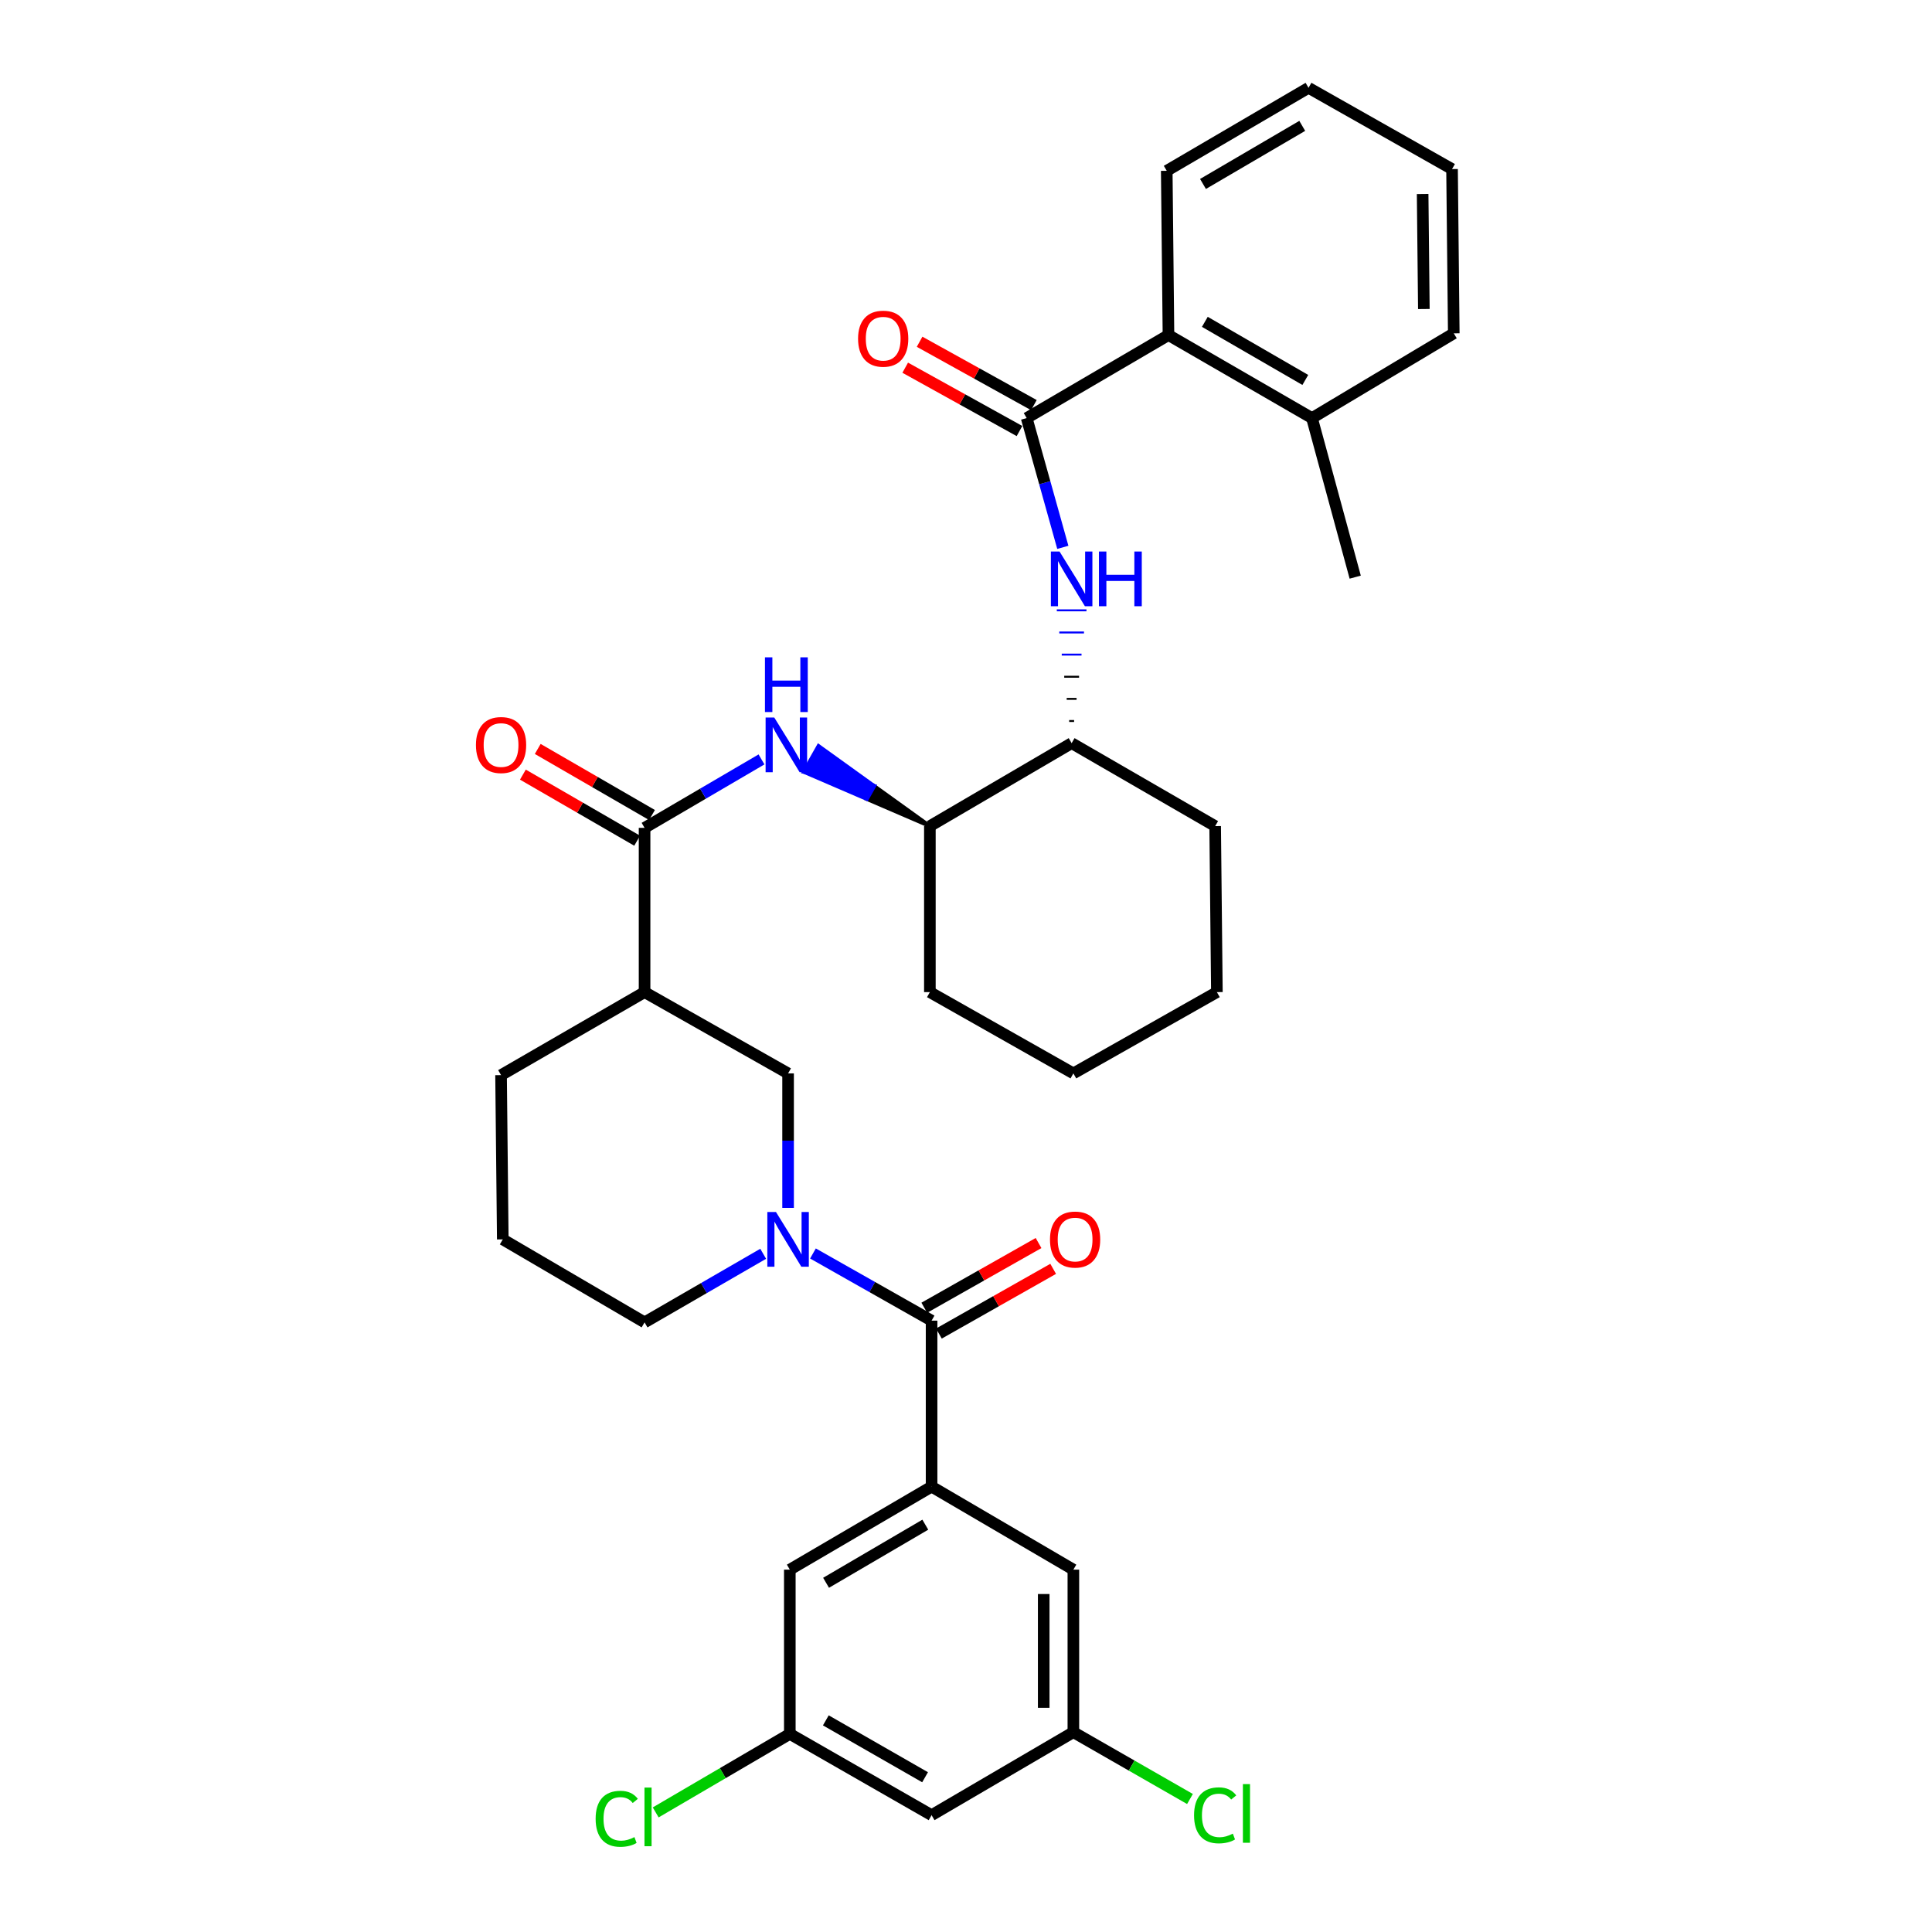 <?xml version='1.0' encoding='iso-8859-1'?>
<svg version='1.1' baseProfile='full'
              xmlns='http://www.w3.org/2000/svg'
                      xmlns:rdkit='http://www.rdkit.org/xml'
                      xmlns:xlink='http://www.w3.org/1999/xlink'
                  xml:space='preserve'
width='1000px' height='1000px' viewBox='0 0 1000 1000'>
<!-- END OF HEADER -->
<rect style='opacity:1.0;fill:#FFFFFF;stroke:none' width='1000' height='1000' x='0' y='0'> </rect>
<path class='bond-0' d='M 407.912,625.197 L 407.912,590.392' style='fill:none;fill-rule:evenodd;stroke:#0000FF;stroke-width:6px;stroke-linecap:butt;stroke-linejoin:miter;stroke-opacity:1' />
<path class='bond-0' d='M 407.912,590.392 L 407.912,555.587' style='fill:none;fill-rule:evenodd;stroke:#000000;stroke-width:6px;stroke-linecap:butt;stroke-linejoin:miter;stroke-opacity:1' />
<path class='bond-1' d='M 420.786,648.795 L 451.487,666.179' style='fill:none;fill-rule:evenodd;stroke:#0000FF;stroke-width:6px;stroke-linecap:butt;stroke-linejoin:miter;stroke-opacity:1' />
<path class='bond-1' d='M 451.487,666.179 L 482.187,683.564' style='fill:none;fill-rule:evenodd;stroke:#000000;stroke-width:6px;stroke-linecap:butt;stroke-linejoin:miter;stroke-opacity:1' />
<path class='bond-2' d='M 395.027,648.956 L 364.328,666.708' style='fill:none;fill-rule:evenodd;stroke:#0000FF;stroke-width:6px;stroke-linecap:butt;stroke-linejoin:miter;stroke-opacity:1' />
<path class='bond-2' d='M 364.328,666.708 L 333.629,684.46' style='fill:none;fill-rule:evenodd;stroke:#000000;stroke-width:6px;stroke-linecap:butt;stroke-linejoin:miter;stroke-opacity:1' />
<path class='bond-3' d='M 485.969,690.244 L 515.544,673.499' style='fill:none;fill-rule:evenodd;stroke:#000000;stroke-width:6px;stroke-linecap:butt;stroke-linejoin:miter;stroke-opacity:1' />
<path class='bond-3' d='M 515.544,673.499 L 545.119,656.754' style='fill:none;fill-rule:evenodd;stroke:#FF0000;stroke-width:6px;stroke-linecap:butt;stroke-linejoin:miter;stroke-opacity:1' />
<path class='bond-3' d='M 478.405,676.884 L 507.98,660.139' style='fill:none;fill-rule:evenodd;stroke:#000000;stroke-width:6px;stroke-linecap:butt;stroke-linejoin:miter;stroke-opacity:1' />
<path class='bond-3' d='M 507.98,660.139 L 537.554,643.394' style='fill:none;fill-rule:evenodd;stroke:#FF0000;stroke-width:6px;stroke-linecap:butt;stroke-linejoin:miter;stroke-opacity:1' />
<path class='bond-4' d='M 482.187,683.564 L 482.187,769.482' style='fill:none;fill-rule:evenodd;stroke:#000000;stroke-width:6px;stroke-linecap:butt;stroke-linejoin:miter;stroke-opacity:1' />
<path class='bond-5' d='M 482.187,769.482 L 408.808,812.445' style='fill:none;fill-rule:evenodd;stroke:#000000;stroke-width:6px;stroke-linecap:butt;stroke-linejoin:miter;stroke-opacity:1' />
<path class='bond-5' d='M 478.938,789.175 L 427.572,819.25' style='fill:none;fill-rule:evenodd;stroke:#000000;stroke-width:6px;stroke-linecap:butt;stroke-linejoin:miter;stroke-opacity:1' />
<path class='bond-6' d='M 482.187,769.482 L 555.575,812.445' style='fill:none;fill-rule:evenodd;stroke:#000000;stroke-width:6px;stroke-linecap:butt;stroke-linejoin:miter;stroke-opacity:1' />
<path class='bond-7' d='M 408.808,812.445 L 408.808,897.467' style='fill:none;fill-rule:evenodd;stroke:#000000;stroke-width:6px;stroke-linecap:butt;stroke-linejoin:miter;stroke-opacity:1' />
<path class='bond-8' d='M 555.575,812.445 L 555.575,896.571' style='fill:none;fill-rule:evenodd;stroke:#000000;stroke-width:6px;stroke-linecap:butt;stroke-linejoin:miter;stroke-opacity:1' />
<path class='bond-8' d='M 540.222,825.064 L 540.222,883.952' style='fill:none;fill-rule:evenodd;stroke:#000000;stroke-width:6px;stroke-linecap:butt;stroke-linejoin:miter;stroke-opacity:1' />
<path class='bond-9' d='M 333.629,513.52 L 333.629,428.498' style='fill:none;fill-rule:evenodd;stroke:#000000;stroke-width:6px;stroke-linecap:butt;stroke-linejoin:miter;stroke-opacity:1' />
<path class='bond-10' d='M 333.629,513.52 L 259.345,556.483' style='fill:none;fill-rule:evenodd;stroke:#000000;stroke-width:6px;stroke-linecap:butt;stroke-linejoin:miter;stroke-opacity:1' />
<path class='bond-11' d='M 333.629,513.52 L 407.912,555.587' style='fill:none;fill-rule:evenodd;stroke:#000000;stroke-width:6px;stroke-linecap:butt;stroke-linejoin:miter;stroke-opacity:1' />
<path class='bond-12' d='M 333.629,428.498 L 363.89,410.786' style='fill:none;fill-rule:evenodd;stroke:#000000;stroke-width:6px;stroke-linecap:butt;stroke-linejoin:miter;stroke-opacity:1' />
<path class='bond-12' d='M 363.89,410.786 L 394.151,393.074' style='fill:none;fill-rule:evenodd;stroke:#0000FF;stroke-width:6px;stroke-linecap:butt;stroke-linejoin:miter;stroke-opacity:1' />
<path class='bond-13' d='M 337.471,421.852 L 307.902,404.754' style='fill:none;fill-rule:evenodd;stroke:#000000;stroke-width:6px;stroke-linecap:butt;stroke-linejoin:miter;stroke-opacity:1' />
<path class='bond-13' d='M 307.902,404.754 L 278.333,387.655' style='fill:none;fill-rule:evenodd;stroke:#FF0000;stroke-width:6px;stroke-linecap:butt;stroke-linejoin:miter;stroke-opacity:1' />
<path class='bond-13' d='M 329.786,435.143 L 300.217,418.045' style='fill:none;fill-rule:evenodd;stroke:#000000;stroke-width:6px;stroke-linecap:butt;stroke-linejoin:miter;stroke-opacity:1' />
<path class='bond-13' d='M 300.217,418.045 L 270.648,400.946' style='fill:none;fill-rule:evenodd;stroke:#FF0000;stroke-width:6px;stroke-linecap:butt;stroke-linejoin:miter;stroke-opacity:1' />
<path class='bond-14' d='M 481.3,427.602 L 452.487,406.877 L 448.704,413.557 Z' style='fill:#000000;fill-rule:evenodd;fill-opacity:1;stroke:#000000;stroke-width:2px;stroke-linecap:butt;stroke-linejoin:miter;stroke-opacity:1;' />
<path class='bond-14' d='M 452.487,406.877 L 416.108,399.512 L 423.673,386.152 Z' style='fill:#0000FF;fill-rule:evenodd;fill-opacity:1;stroke:#0000FF;stroke-width:2px;stroke-linecap:butt;stroke-linejoin:miter;stroke-opacity:1;' />
<path class='bond-14' d='M 452.487,406.877 L 448.704,413.557 L 416.108,399.512 Z' style='fill:#0000FF;fill-rule:evenodd;fill-opacity:1;stroke:#0000FF;stroke-width:2px;stroke-linecap:butt;stroke-linejoin:miter;stroke-opacity:1;' />
<path class='bond-15' d='M 481.3,427.602 L 481.3,513.52' style='fill:none;fill-rule:evenodd;stroke:#000000;stroke-width:6px;stroke-linecap:butt;stroke-linejoin:miter;stroke-opacity:1' />
<path class='bond-16' d='M 481.3,427.602 L 554.679,384.647' style='fill:none;fill-rule:evenodd;stroke:#000000;stroke-width:6px;stroke-linecap:butt;stroke-linejoin:miter;stroke-opacity:1' />
<path class='bond-17' d='M 481.3,513.52 L 555.575,555.587' style='fill:none;fill-rule:evenodd;stroke:#000000;stroke-width:6px;stroke-linecap:butt;stroke-linejoin:miter;stroke-opacity:1' />
<path class='bond-18' d='M 555.575,555.587 L 629.858,513.52' style='fill:none;fill-rule:evenodd;stroke:#000000;stroke-width:6px;stroke-linecap:butt;stroke-linejoin:miter;stroke-opacity:1' />
<path class='bond-19' d='M 629.858,513.52 L 628.963,427.602' style='fill:none;fill-rule:evenodd;stroke:#000000;stroke-width:6px;stroke-linecap:butt;stroke-linejoin:miter;stroke-opacity:1' />
<path class='bond-20' d='M 628.963,427.602 L 554.679,384.647' style='fill:none;fill-rule:evenodd;stroke:#000000;stroke-width:6px;stroke-linecap:butt;stroke-linejoin:miter;stroke-opacity:1' />
<path class='bond-21' d='M 555.959,373.191 L 553.4,373.191' style='fill:none;fill-rule:evenodd;stroke:#000000;stroke-width:1.0px;stroke-linecap:butt;stroke-linejoin:miter;stroke-opacity:1' />
<path class='bond-21' d='M 557.238,361.735 L 552.121,361.735' style='fill:none;fill-rule:evenodd;stroke:#000000;stroke-width:1.0px;stroke-linecap:butt;stroke-linejoin:miter;stroke-opacity:1' />
<path class='bond-21' d='M 558.518,350.279 L 550.841,350.279' style='fill:none;fill-rule:evenodd;stroke:#000000;stroke-width:1.0px;stroke-linecap:butt;stroke-linejoin:miter;stroke-opacity:1' />
<path class='bond-21' d='M 559.797,338.823 L 549.562,338.823' style='fill:none;fill-rule:evenodd;stroke:#0000FF;stroke-width:1.0px;stroke-linecap:butt;stroke-linejoin:miter;stroke-opacity:1' />
<path class='bond-21' d='M 561.077,327.367 L 548.282,327.367' style='fill:none;fill-rule:evenodd;stroke:#0000FF;stroke-width:1.0px;stroke-linecap:butt;stroke-linejoin:miter;stroke-opacity:1' />
<path class='bond-21' d='M 562.356,315.911 L 547.003,315.911' style='fill:none;fill-rule:evenodd;stroke:#0000FF;stroke-width:1.0px;stroke-linecap:butt;stroke-linejoin:miter;stroke-opacity:1' />
<path class='bond-22' d='M 550.117,283.305 L 540.764,249.85' style='fill:none;fill-rule:evenodd;stroke:#0000FF;stroke-width:6px;stroke-linecap:butt;stroke-linejoin:miter;stroke-opacity:1' />
<path class='bond-22' d='M 540.764,249.85 L 531.411,216.394' style='fill:none;fill-rule:evenodd;stroke:#000000;stroke-width:6px;stroke-linecap:butt;stroke-linejoin:miter;stroke-opacity:1' />
<path class='bond-23' d='M 259.345,556.483 L 260.241,641.505' style='fill:none;fill-rule:evenodd;stroke:#000000;stroke-width:6px;stroke-linecap:butt;stroke-linejoin:miter;stroke-opacity:1' />
<path class='bond-24' d='M 260.241,641.505 L 333.629,684.46' style='fill:none;fill-rule:evenodd;stroke:#000000;stroke-width:6px;stroke-linecap:butt;stroke-linejoin:miter;stroke-opacity:1' />
<path class='bond-25' d='M 531.411,216.394 L 604.799,173.431' style='fill:none;fill-rule:evenodd;stroke:#000000;stroke-width:6px;stroke-linecap:butt;stroke-linejoin:miter;stroke-opacity:1' />
<path class='bond-26' d='M 535.133,209.68 L 505.557,193.286' style='fill:none;fill-rule:evenodd;stroke:#000000;stroke-width:6px;stroke-linecap:butt;stroke-linejoin:miter;stroke-opacity:1' />
<path class='bond-26' d='M 505.557,193.286 L 475.981,176.891' style='fill:none;fill-rule:evenodd;stroke:#FF0000;stroke-width:6px;stroke-linecap:butt;stroke-linejoin:miter;stroke-opacity:1' />
<path class='bond-26' d='M 527.689,223.108 L 498.113,206.714' style='fill:none;fill-rule:evenodd;stroke:#000000;stroke-width:6px;stroke-linecap:butt;stroke-linejoin:miter;stroke-opacity:1' />
<path class='bond-26' d='M 498.113,206.714 L 468.537,190.319' style='fill:none;fill-rule:evenodd;stroke:#FF0000;stroke-width:6px;stroke-linecap:butt;stroke-linejoin:miter;stroke-opacity:1' />
<path class='bond-27' d='M 604.799,173.431 L 679.082,216.394' style='fill:none;fill-rule:evenodd;stroke:#000000;stroke-width:6px;stroke-linecap:butt;stroke-linejoin:miter;stroke-opacity:1' />
<path class='bond-27' d='M 623.628,166.585 L 675.626,196.66' style='fill:none;fill-rule:evenodd;stroke:#000000;stroke-width:6px;stroke-linecap:butt;stroke-linejoin:miter;stroke-opacity:1' />
<path class='bond-28' d='M 604.799,173.431 L 603.903,88.409' style='fill:none;fill-rule:evenodd;stroke:#000000;stroke-width:6px;stroke-linecap:butt;stroke-linejoin:miter;stroke-opacity:1' />
<path class='bond-29' d='M 679.082,216.394 L 752.47,172.536' style='fill:none;fill-rule:evenodd;stroke:#000000;stroke-width:6px;stroke-linecap:butt;stroke-linejoin:miter;stroke-opacity:1' />
<path class='bond-30' d='M 679.082,216.394 L 701.455,298.73' style='fill:none;fill-rule:evenodd;stroke:#000000;stroke-width:6px;stroke-linecap:butt;stroke-linejoin:miter;stroke-opacity:1' />
<path class='bond-31' d='M 752.47,172.536 L 751.575,87.513' style='fill:none;fill-rule:evenodd;stroke:#000000;stroke-width:6px;stroke-linecap:butt;stroke-linejoin:miter;stroke-opacity:1' />
<path class='bond-31' d='M 736.984,159.944 L 736.357,100.429' style='fill:none;fill-rule:evenodd;stroke:#000000;stroke-width:6px;stroke-linecap:butt;stroke-linejoin:miter;stroke-opacity:1' />
<path class='bond-32' d='M 751.575,87.513 L 677.291,45.455' style='fill:none;fill-rule:evenodd;stroke:#000000;stroke-width:6px;stroke-linecap:butt;stroke-linejoin:miter;stroke-opacity:1' />
<path class='bond-33' d='M 677.291,45.455 L 603.903,88.409' style='fill:none;fill-rule:evenodd;stroke:#000000;stroke-width:6px;stroke-linecap:butt;stroke-linejoin:miter;stroke-opacity:1' />
<path class='bond-33' d='M 674.038,65.148 L 622.667,95.216' style='fill:none;fill-rule:evenodd;stroke:#000000;stroke-width:6px;stroke-linecap:butt;stroke-linejoin:miter;stroke-opacity:1' />
<path class='bond-34' d='M 408.808,897.467 L 374.097,917.784' style='fill:none;fill-rule:evenodd;stroke:#000000;stroke-width:6px;stroke-linecap:butt;stroke-linejoin:miter;stroke-opacity:1' />
<path class='bond-34' d='M 374.097,917.784 L 339.386,938.1' style='fill:none;fill-rule:evenodd;stroke:#00CC00;stroke-width:6px;stroke-linecap:butt;stroke-linejoin:miter;stroke-opacity:1' />
<path class='bond-35' d='M 408.808,897.467 L 482.187,939.526' style='fill:none;fill-rule:evenodd;stroke:#000000;stroke-width:6px;stroke-linecap:butt;stroke-linejoin:miter;stroke-opacity:1' />
<path class='bond-35' d='M 427.449,890.456 L 478.815,919.897' style='fill:none;fill-rule:evenodd;stroke:#000000;stroke-width:6px;stroke-linecap:butt;stroke-linejoin:miter;stroke-opacity:1' />
<path class='bond-36' d='M 555.575,896.571 L 482.187,939.526' style='fill:none;fill-rule:evenodd;stroke:#000000;stroke-width:6px;stroke-linecap:butt;stroke-linejoin:miter;stroke-opacity:1' />
<path class='bond-37' d='M 555.575,896.571 L 585.752,913.866' style='fill:none;fill-rule:evenodd;stroke:#000000;stroke-width:6px;stroke-linecap:butt;stroke-linejoin:miter;stroke-opacity:1' />
<path class='bond-37' d='M 585.752,913.866 L 615.928,931.16' style='fill:none;fill-rule:evenodd;stroke:#00CC00;stroke-width:6px;stroke-linecap:butt;stroke-linejoin:miter;stroke-opacity:1' />
<path  class='atom-0' d='M 401.652 627.345
L 410.932 642.345
Q 411.852 643.825, 413.332 646.505
Q 414.812 649.185, 414.892 649.345
L 414.892 627.345
L 418.652 627.345
L 418.652 655.665
L 414.772 655.665
L 404.812 639.265
Q 403.652 637.345, 402.412 635.145
Q 401.212 632.945, 400.852 632.265
L 400.852 655.665
L 397.172 655.665
L 397.172 627.345
L 401.652 627.345
' fill='#0000FF'/>
<path  class='atom-2' d='M 543.471 641.585
Q 543.471 634.785, 546.831 630.985
Q 550.191 627.185, 556.471 627.185
Q 562.751 627.185, 566.111 630.985
Q 569.471 634.785, 569.471 641.585
Q 569.471 648.465, 566.071 652.385
Q 562.671 656.265, 556.471 656.265
Q 550.231 656.265, 546.831 652.385
Q 543.471 648.505, 543.471 641.585
M 556.471 653.065
Q 560.791 653.065, 563.111 650.185
Q 565.471 647.265, 565.471 641.585
Q 565.471 636.025, 563.111 633.225
Q 560.791 630.385, 556.471 630.385
Q 552.151 630.385, 549.791 633.185
Q 547.471 635.985, 547.471 641.585
Q 547.471 647.305, 549.791 650.185
Q 552.151 653.065, 556.471 653.065
' fill='#FF0000'/>
<path  class='atom-8' d='M 400.757 371.383
L 410.037 386.383
Q 410.957 387.863, 412.437 390.543
Q 413.917 393.223, 413.997 393.383
L 413.997 371.383
L 417.757 371.383
L 417.757 399.703
L 413.877 399.703
L 403.917 383.303
Q 402.757 381.383, 401.517 379.183
Q 400.317 376.983, 399.957 376.303
L 399.957 399.703
L 396.277 399.703
L 396.277 371.383
L 400.757 371.383
' fill='#0000FF'/>
<path  class='atom-8' d='M 395.937 340.231
L 399.777 340.231
L 399.777 352.271
L 414.257 352.271
L 414.257 340.231
L 418.097 340.231
L 418.097 368.551
L 414.257 368.551
L 414.257 355.471
L 399.777 355.471
L 399.777 368.551
L 395.937 368.551
L 395.937 340.231
' fill='#0000FF'/>
<path  class='atom-9' d='M 246.345 385.623
Q 246.345 378.823, 249.705 375.023
Q 253.065 371.223, 259.345 371.223
Q 265.625 371.223, 268.985 375.023
Q 272.345 378.823, 272.345 385.623
Q 272.345 392.503, 268.945 396.423
Q 265.545 400.303, 259.345 400.303
Q 253.105 400.303, 249.705 396.423
Q 246.345 392.543, 246.345 385.623
M 259.345 397.103
Q 263.665 397.103, 265.985 394.223
Q 268.345 391.303, 268.345 385.623
Q 268.345 380.063, 265.985 377.263
Q 263.665 374.423, 259.345 374.423
Q 255.025 374.423, 252.665 377.223
Q 250.345 380.023, 250.345 385.623
Q 250.345 391.343, 252.665 394.223
Q 255.025 397.103, 259.345 397.103
' fill='#FF0000'/>
<path  class='atom-16' d='M 548.419 285.465
L 557.699 300.465
Q 558.619 301.945, 560.099 304.625
Q 561.579 307.305, 561.659 307.465
L 561.659 285.465
L 565.419 285.465
L 565.419 313.785
L 561.539 313.785
L 551.579 297.385
Q 550.419 295.465, 549.179 293.265
Q 547.979 291.065, 547.619 290.385
L 547.619 313.785
L 543.939 313.785
L 543.939 285.465
L 548.419 285.465
' fill='#0000FF'/>
<path  class='atom-16' d='M 568.819 285.465
L 572.659 285.465
L 572.659 297.505
L 587.139 297.505
L 587.139 285.465
L 590.979 285.465
L 590.979 313.785
L 587.139 313.785
L 587.139 300.705
L 572.659 300.705
L 572.659 313.785
L 568.819 313.785
L 568.819 285.465
' fill='#0000FF'/>
<path  class='atom-28' d='M 444.136 175.302
Q 444.136 168.502, 447.496 164.702
Q 450.856 160.902, 457.136 160.902
Q 463.416 160.902, 466.776 164.702
Q 470.136 168.502, 470.136 175.302
Q 470.136 182.182, 466.736 186.102
Q 463.336 189.982, 457.136 189.982
Q 450.896 189.982, 447.496 186.102
Q 444.136 182.222, 444.136 175.302
M 457.136 186.782
Q 461.456 186.782, 463.776 183.902
Q 466.136 180.982, 466.136 175.302
Q 466.136 169.742, 463.776 166.942
Q 461.456 164.102, 457.136 164.102
Q 452.816 164.102, 450.456 166.902
Q 448.136 169.702, 448.136 175.302
Q 448.136 181.022, 450.456 183.902
Q 452.816 186.782, 457.136 186.782
' fill='#FF0000'/>
<path  class='atom-33' d='M 618.043 939.61
Q 618.043 932.57, 621.323 928.89
Q 624.643 925.17, 630.923 925.17
Q 636.763 925.17, 639.883 929.29
L 637.243 931.45
Q 634.963 928.45, 630.923 928.45
Q 626.643 928.45, 624.363 931.33
Q 622.123 934.17, 622.123 939.61
Q 622.123 945.21, 624.443 948.09
Q 626.803 950.97, 631.363 950.97
Q 634.483 950.97, 638.123 949.09
L 639.243 952.09
Q 637.763 953.05, 635.523 953.61
Q 633.283 954.17, 630.803 954.17
Q 624.643 954.17, 621.323 950.41
Q 618.043 946.65, 618.043 939.61
' fill='#00CC00'/>
<path  class='atom-33' d='M 643.323 923.45
L 647.003 923.45
L 647.003 953.81
L 643.323 953.81
L 643.323 923.45
' fill='#00CC00'/>
<path  class='atom-34' d='M 308.3 941.402
Q 308.3 934.362, 311.58 930.682
Q 314.9 926.962, 321.18 926.962
Q 327.02 926.962, 330.14 931.082
L 327.5 933.242
Q 325.22 930.242, 321.18 930.242
Q 316.9 930.242, 314.62 933.122
Q 312.38 935.962, 312.38 941.402
Q 312.38 947.002, 314.7 949.882
Q 317.06 952.762, 321.62 952.762
Q 324.74 952.762, 328.38 950.882
L 329.5 953.882
Q 328.02 954.842, 325.78 955.402
Q 323.54 955.962, 321.06 955.962
Q 314.9 955.962, 311.58 952.202
Q 308.3 948.442, 308.3 941.402
' fill='#00CC00'/>
<path  class='atom-34' d='M 333.58 925.242
L 337.26 925.242
L 337.26 955.602
L 333.58 955.602
L 333.58 925.242
' fill='#00CC00'/>
</svg>

